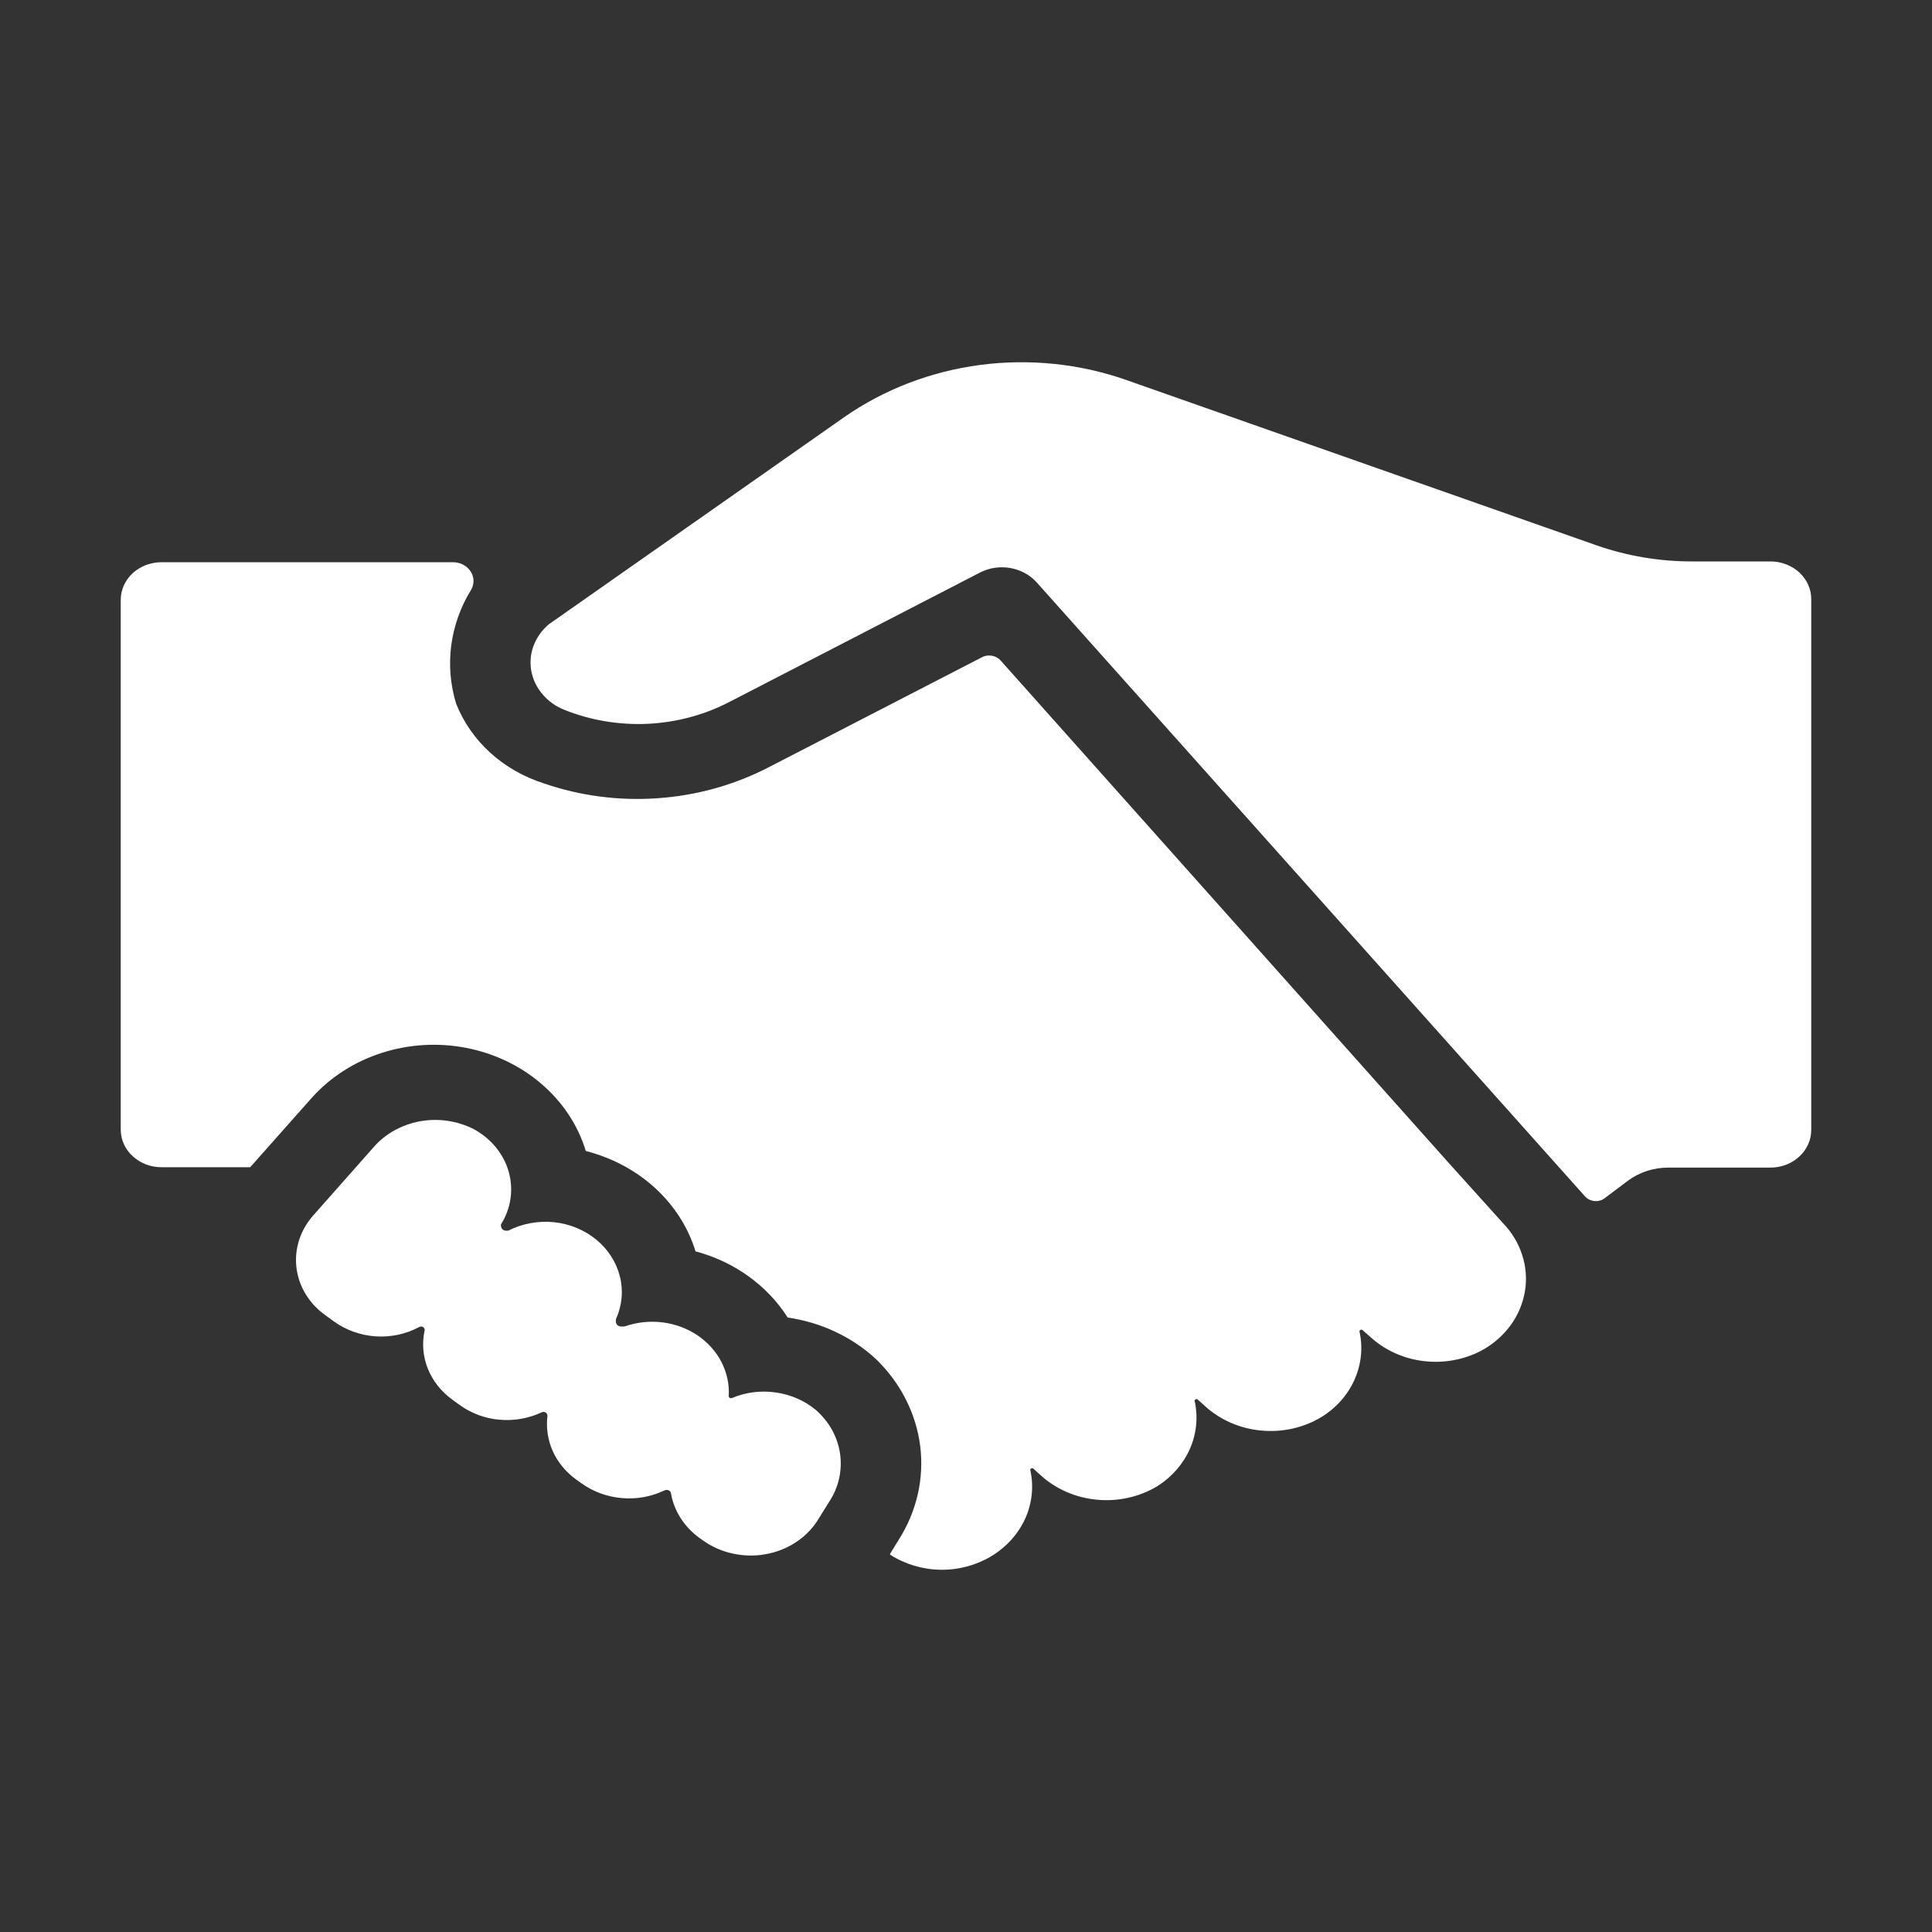 <svg width="20" height="20" viewBox="0 0 20 20" fill="none" xmlns="http://www.w3.org/2000/svg">
<rect x="0" y="0" width="20" height="20" fill="#333333" stroke="none"/>
<path d="M5.681 6.463L8.737 4.32C9.149 4.032 9.633 3.846 10.144 3.778C10.656 3.711 11.177 3.764 11.66 3.934L16.532 5.647C16.849 5.757 17.185 5.813 17.524 5.812H18.326C18.382 5.811 18.438 5.822 18.49 5.842C18.542 5.862 18.589 5.891 18.629 5.928C18.668 5.965 18.699 6.009 18.72 6.057C18.741 6.105 18.751 6.157 18.75 6.209V11.698C18.75 11.801 18.705 11.9 18.626 11.973C18.547 12.046 18.44 12.087 18.328 12.087H17.269C17.117 12.087 16.97 12.135 16.852 12.223L16.61 12.405C16.581 12.427 16.543 12.437 16.505 12.433C16.467 12.429 16.432 12.412 16.408 12.385L10.732 6.029C10.662 5.951 10.566 5.899 10.458 5.88C10.351 5.861 10.24 5.878 10.145 5.927L7.544 7.27C7.286 7.403 6.998 7.479 6.703 7.493C6.408 7.506 6.113 7.457 5.842 7.348C5.753 7.313 5.675 7.257 5.616 7.187C5.556 7.117 5.516 7.034 5.5 6.946C5.484 6.858 5.492 6.767 5.524 6.683C5.556 6.599 5.61 6.523 5.681 6.463ZM1.674 12.083H2.59L3.229 11.363C3.419 11.151 3.668 10.991 3.95 10.9C4.232 10.809 4.536 10.791 4.828 10.848C5.12 10.905 5.39 11.034 5.608 11.223C5.826 11.411 5.984 11.65 6.064 11.915C6.334 11.984 6.581 12.115 6.78 12.297C6.979 12.479 7.124 12.705 7.2 12.954C7.602 13.061 7.943 13.307 8.154 13.639C8.5 13.689 8.821 13.84 9.068 14.069C9.323 14.316 9.483 14.632 9.526 14.97C9.568 15.307 9.489 15.649 9.302 15.942L9.216 16.082C9.215 16.084 9.214 16.086 9.214 16.089C9.214 16.091 9.215 16.093 9.216 16.095C9.369 16.193 9.55 16.247 9.736 16.25C9.922 16.253 10.104 16.204 10.26 16.111C10.416 16.017 10.538 15.883 10.611 15.725C10.683 15.567 10.703 15.393 10.667 15.225C10.665 15.221 10.665 15.216 10.666 15.212C10.668 15.207 10.671 15.204 10.675 15.201C10.679 15.199 10.684 15.198 10.689 15.199C10.694 15.2 10.698 15.203 10.701 15.207L10.771 15.27C10.928 15.414 11.135 15.505 11.357 15.525C11.578 15.546 11.8 15.495 11.986 15.382C12.134 15.286 12.25 15.153 12.318 14.998C12.386 14.843 12.403 14.674 12.369 14.51C12.366 14.505 12.366 14.501 12.367 14.496C12.369 14.492 12.372 14.488 12.376 14.486C12.381 14.484 12.386 14.483 12.391 14.484C12.396 14.485 12.4 14.488 12.403 14.492L12.472 14.554C12.63 14.699 12.836 14.789 13.057 14.809C13.278 14.83 13.5 14.779 13.685 14.666C13.836 14.571 13.953 14.438 14.022 14.282C14.091 14.127 14.11 13.956 14.075 13.791C14.073 13.787 14.073 13.782 14.074 13.778C14.075 13.773 14.079 13.77 14.083 13.767C14.087 13.765 14.092 13.764 14.097 13.765C14.102 13.766 14.107 13.769 14.109 13.773L14.188 13.842C14.337 13.978 14.531 14.066 14.739 14.09C14.947 14.115 15.158 14.076 15.34 13.979C15.459 13.914 15.56 13.825 15.638 13.719C15.715 13.613 15.765 13.493 15.786 13.367C15.807 13.241 15.797 13.112 15.757 12.99C15.718 12.868 15.649 12.755 15.557 12.66L14.984 12.024L10.358 6.837C10.335 6.811 10.303 6.794 10.268 6.788C10.232 6.782 10.196 6.787 10.165 6.804L7.953 7.945C7.602 8.126 7.212 8.235 6.81 8.263C6.409 8.292 6.005 8.239 5.628 8.109C5.42 8.042 5.231 7.934 5.074 7.791C4.918 7.649 4.798 7.476 4.722 7.285C4.662 7.089 4.645 6.884 4.671 6.682C4.698 6.48 4.767 6.284 4.876 6.107C4.894 6.077 4.902 6.043 4.902 6.01C4.901 5.976 4.89 5.943 4.871 5.914C4.852 5.885 4.825 5.861 4.793 5.845C4.761 5.828 4.725 5.82 4.688 5.82H1.674C1.618 5.82 1.563 5.83 1.512 5.849C1.46 5.869 1.414 5.897 1.374 5.933C1.335 5.969 1.304 6.012 1.282 6.06C1.261 6.107 1.25 6.158 1.25 6.209V11.698C1.251 11.801 1.296 11.899 1.376 11.971C1.455 12.043 1.562 12.084 1.674 12.083ZM4.905 11.689C4.735 11.602 4.536 11.573 4.345 11.608C4.153 11.644 3.982 11.741 3.862 11.882L3.241 12.584C3.175 12.659 3.126 12.745 3.096 12.838C3.067 12.93 3.057 13.027 3.069 13.123C3.08 13.218 3.112 13.311 3.163 13.395C3.214 13.479 3.282 13.553 3.365 13.613L3.459 13.681C3.583 13.77 3.732 13.823 3.889 13.834C4.046 13.844 4.202 13.811 4.338 13.738C4.344 13.734 4.352 13.732 4.359 13.732C4.367 13.732 4.375 13.735 4.381 13.739C4.387 13.743 4.392 13.749 4.394 13.755C4.397 13.762 4.397 13.769 4.395 13.776C4.367 13.908 4.379 14.044 4.429 14.169C4.48 14.295 4.567 14.405 4.681 14.488L4.758 14.544C4.877 14.63 5.02 14.684 5.171 14.697C5.322 14.71 5.473 14.684 5.608 14.62C5.615 14.617 5.622 14.616 5.629 14.616C5.637 14.617 5.644 14.619 5.65 14.623C5.656 14.627 5.66 14.632 5.663 14.638C5.667 14.645 5.668 14.651 5.667 14.658C5.652 14.782 5.671 14.908 5.723 15.024C5.775 15.139 5.859 15.24 5.966 15.317L6.019 15.355C6.14 15.442 6.285 15.495 6.437 15.508C6.589 15.522 6.742 15.494 6.878 15.429C6.885 15.426 6.892 15.424 6.9 15.423C6.907 15.423 6.915 15.425 6.922 15.428C6.928 15.431 6.934 15.435 6.939 15.441C6.943 15.447 6.945 15.454 6.946 15.461C6.978 15.643 7.084 15.807 7.241 15.921L7.275 15.945C7.366 16.011 7.472 16.058 7.584 16.082C7.696 16.107 7.813 16.11 7.926 16.089C8.04 16.069 8.147 16.026 8.241 15.964C8.335 15.902 8.413 15.822 8.47 15.729L8.587 15.541C8.683 15.393 8.721 15.218 8.696 15.047C8.671 14.875 8.583 14.717 8.447 14.597C8.331 14.5 8.187 14.437 8.033 14.415C7.878 14.392 7.72 14.412 7.578 14.472C7.574 14.474 7.57 14.474 7.565 14.474C7.561 14.474 7.557 14.473 7.554 14.47C7.55 14.468 7.547 14.465 7.546 14.462C7.544 14.458 7.543 14.454 7.544 14.45C7.551 14.329 7.524 14.208 7.468 14.098C7.411 13.989 7.325 13.894 7.219 13.822C7.112 13.751 6.988 13.705 6.857 13.689C6.727 13.673 6.594 13.687 6.47 13.73C6.352 13.75 6.377 13.654 6.377 13.654C6.44 13.514 6.454 13.36 6.417 13.213C6.38 13.066 6.295 12.933 6.172 12.832C6.05 12.732 5.896 12.669 5.734 12.652C5.571 12.636 5.406 12.666 5.263 12.739C5.175 12.751 5.186 12.675 5.186 12.675C5.29 12.51 5.318 12.314 5.266 12.129C5.213 11.944 5.083 11.786 4.905 11.689Z" fill="white"/>
</svg>
